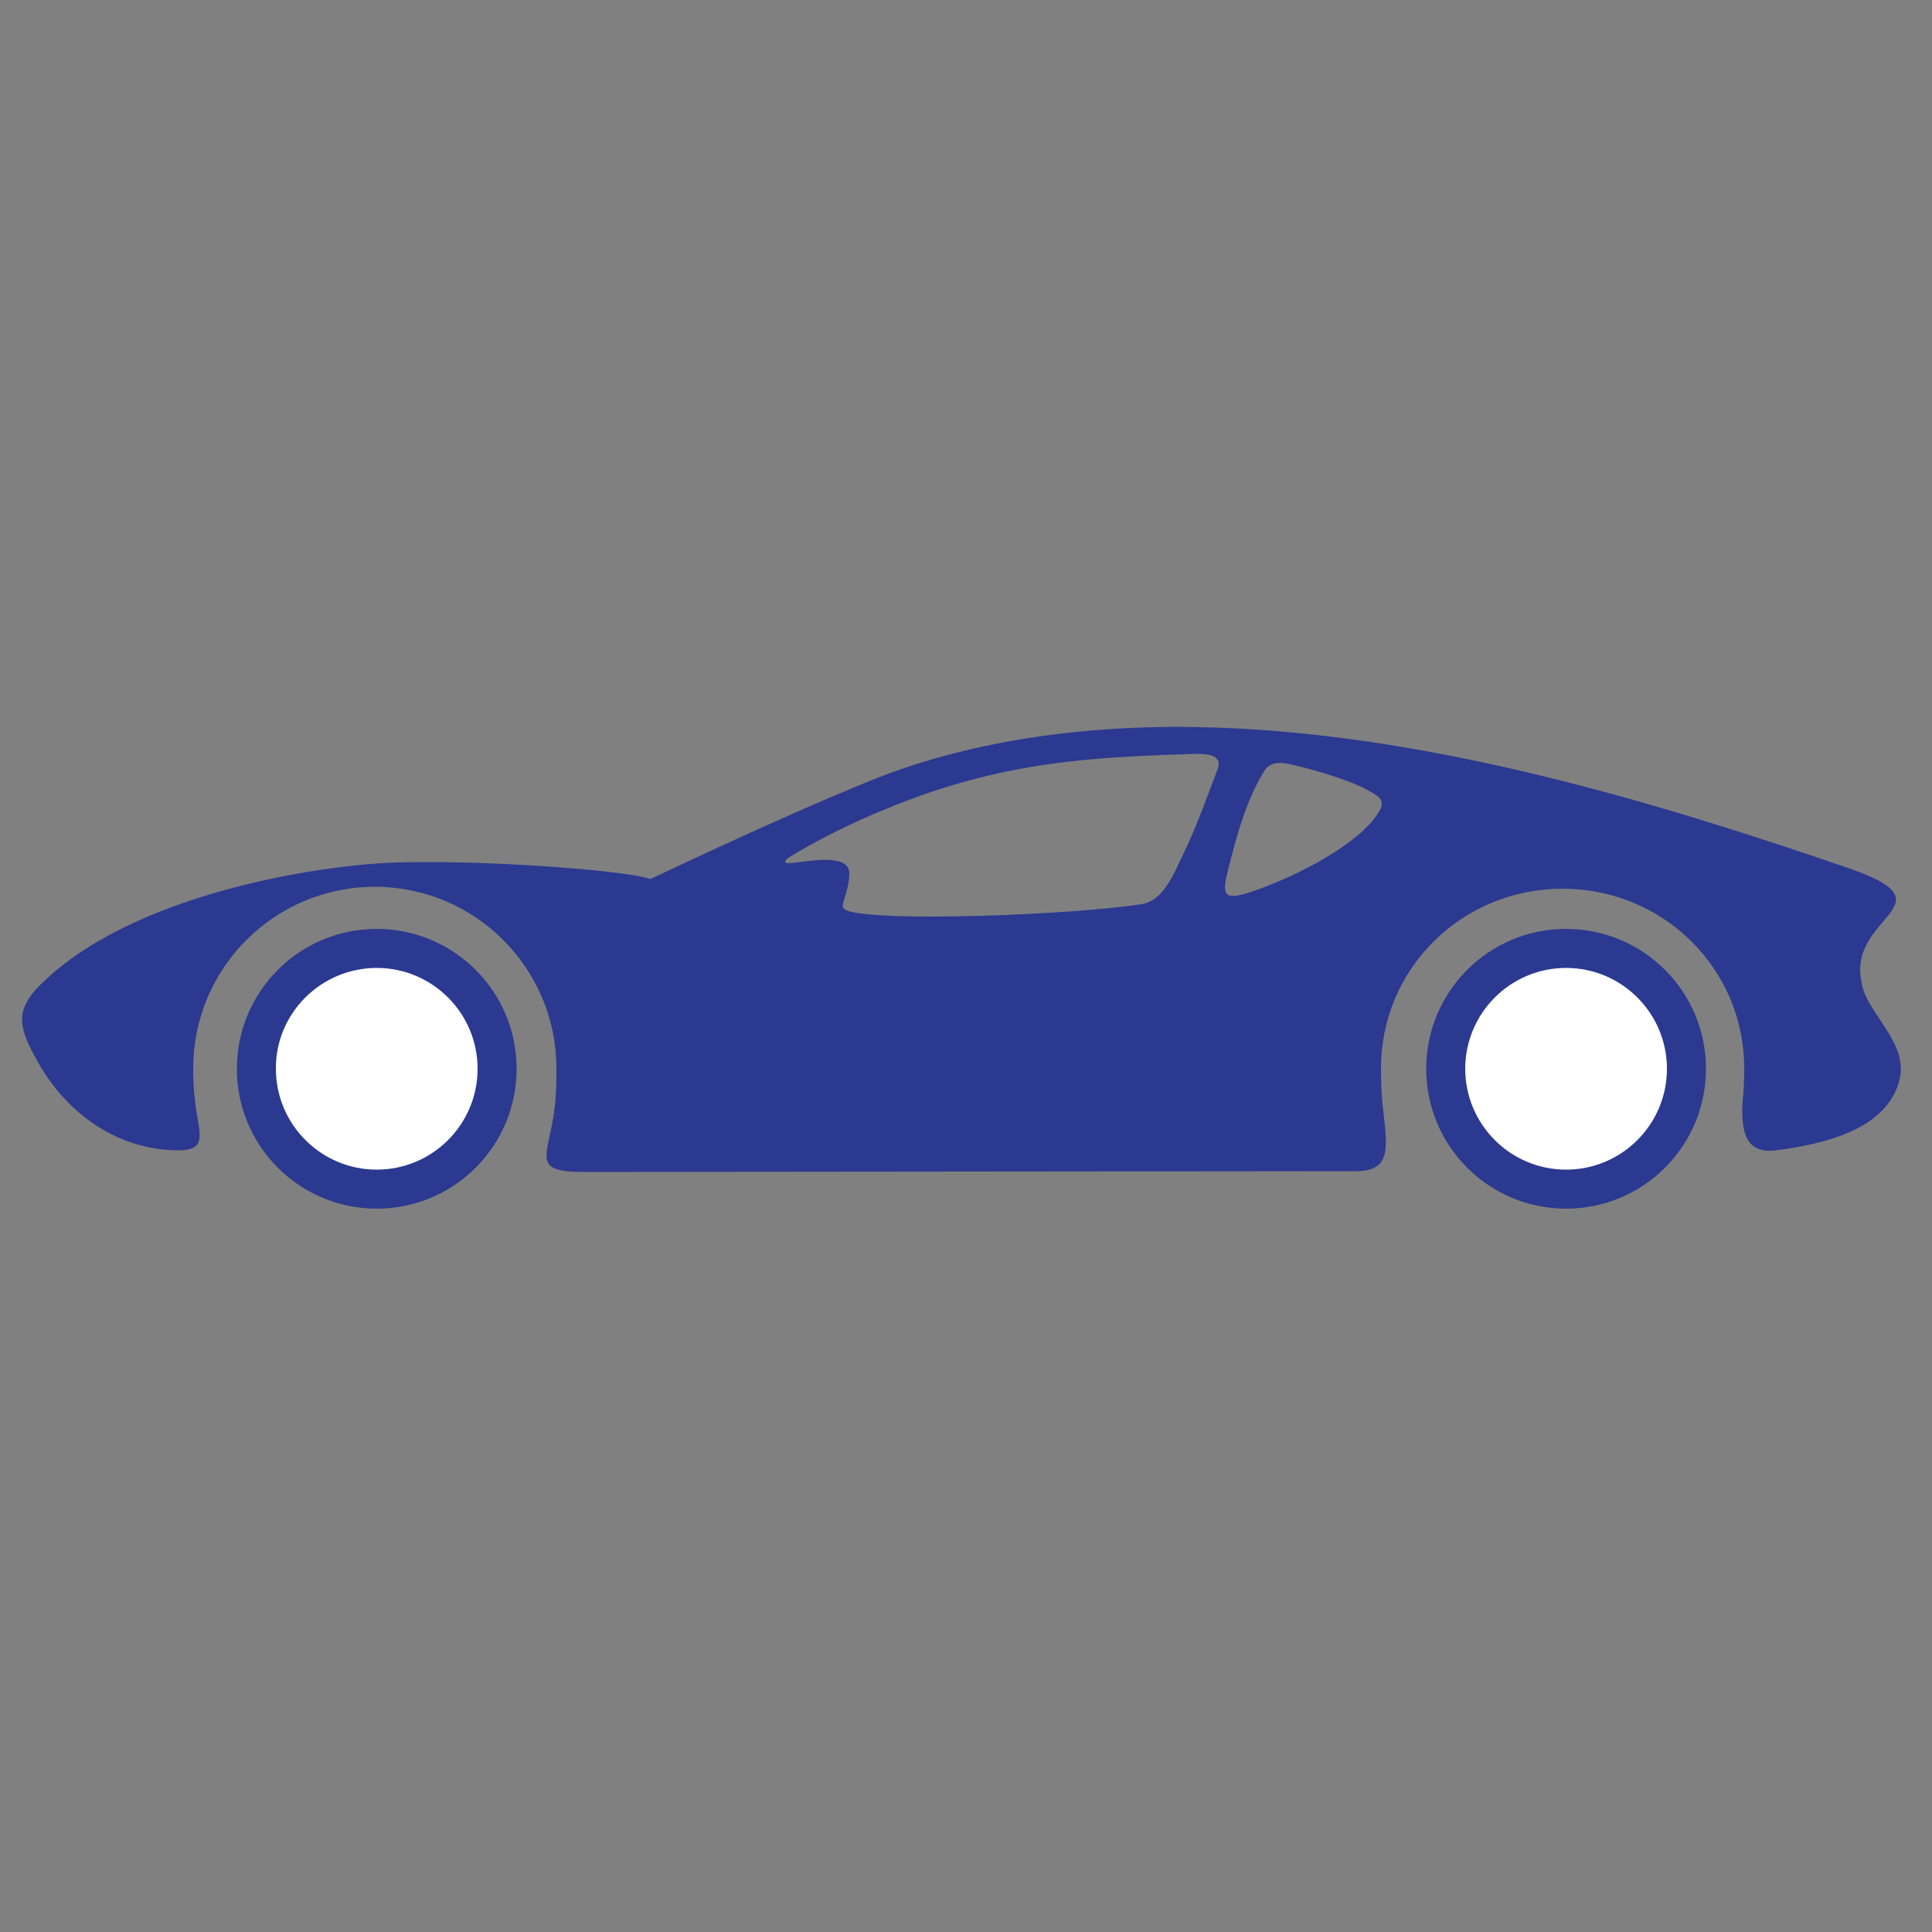 <?xml version="1.0" encoding="utf-8"?>
<!-- Generator: Adobe Illustrator 24.3.0, SVG Export Plug-In . SVG Version: 6.00 Build 0)  -->
<svg version="1.1" id="Layer_1" xmlns="http://www.w3.org/2000/svg" xmlns:xlink="http://www.w3.org/1999/xlink" x="0px" y="0px"
	 viewBox="0 0 500 500" style="enable-background:new 0 0 500 500;" xml:space="preserve">
<rect x="0" y="0" width="500" height="500" fill="#808080" stroke="none"/>
<style type="text/css">
	.st0{fill-rule:evenodd;clip-rule:evenodd;fill:#2B3990;}
	.st1{fill-rule:evenodd;clip-rule:evenodd;fill:#FFFFFF;}
</style>
<path class="st0" d="M97.5,240.4c20,0,36.2,16.2,36.2,36.2c0,20-16.2,36.2-36.2,36.2c-20,0-36.2-16.2-36.2-36.2
	C61.3,256.6,77.5,240.4,97.5,240.4L97.5,240.4z M459.7,297.7c13-1.7,27.3-5.4,31.4-16.6c3.1-8.3-3.1-14.3-7.4-21.7
	c-1.2-2-1.8-4-2.1-6.1c-2.7-16.5,24-19.3-3.4-28.7c-47.8-16.4-106.4-34.4-163.5-36.3c-30.7-1.1-62.1,2.8-88.6,13.4
	c-16.3,6.6-35.1,15.1-57.8,25.8c-5.9-2.4-53.2-5.9-74.8-3.7c-26.3,2.6-63.6,11.6-83.1,31.1c-6.6,6.6-5.6,11-0.9,19.4
	c7.3,13.4,20.1,22.9,35.7,23.4c9.3,0.3,6.1-4.3,5.2-13.4c-0.3-2.5-0.4-5.1-0.4-7.8c0-26,21.1-47,47-47c26,0,47,21.1,47,47
	c0,2.5,0,5-0.2,7.4c-1,15-7.8,19.4,7.5,19.4l199.5-0.2c9.6,0,8.2-6.2,7-17.3c-0.3-3-0.4-6.1-0.4-9.3c0-26,21.1-46.5,47-46.5
	c26,0,47,20.6,47,46.5c0,2.9-0.1,5.7-0.4,8.4C450.4,294,452.4,298.6,459.7,297.7L459.7,297.7z M317.7,225.6
	c2.2-8.8,4.7-18.3,9.5-26.1c1.5-2.4,4.2-2.2,6.4-1.8c5.3,1.2,14.7,3.8,19.8,6.5c4.3,2.3,5.8,3.1,2.2,7.7
	c-6.4,8.2-22.4,15.8-31.8,18.9C317.3,233,316,232.1,317.7,225.6L317.7,225.6z M218.4,233c0.5-1.6,1.3-4.1,1.4-6.6
	c0.3-5.1-7.7-4-14.4-3.1c-3.2,0.4-2.6-0.6-0.4-1.9c8.2-5,18.6-10,30-14.3c15.9-6,30.7-9.1,47.5-10.6c8.9-0.8,17.8-1.1,26.6-1.4
	c4.2-0.1,7.3,0.6,6,4c-2.3,6-5.3,14.6-8.9,22c-2.4,4.9-5,12-10.8,12.9c-18.3,2.8-66.4,4.6-75.8,1.8
	C217.8,235.1,217.9,234.7,218.4,233L218.4,233z M405.3,240.4c20,0,36.2,16.2,36.2,36.2c0,20-16.2,36.2-36.2,36.2
	c-20,0-36.2-16.2-36.2-36.2C369.1,256.6,385.3,240.4,405.3,240.4L405.3,240.4z"/>
<path class="st1" d="M405.3,250.5c14.4,0,26.1,11.7,26.1,26.1c0,14.4-11.7,26.1-26.1,26.1c-14.4,0-26.1-11.7-26.1-26.1
	C379.2,262.2,390.9,250.5,405.3,250.5L405.3,250.5z"/>
<path class="st1" d="M97.5,250.5c14.4,0,26.1,11.7,26.1,26.1c0,14.4-11.7,26.1-26.1,26.1c-14.4,0-26.1-11.7-26.1-26.1
	C71.3,262.2,83.1,250.5,97.5,250.5L97.5,250.5z"/>
</svg>
